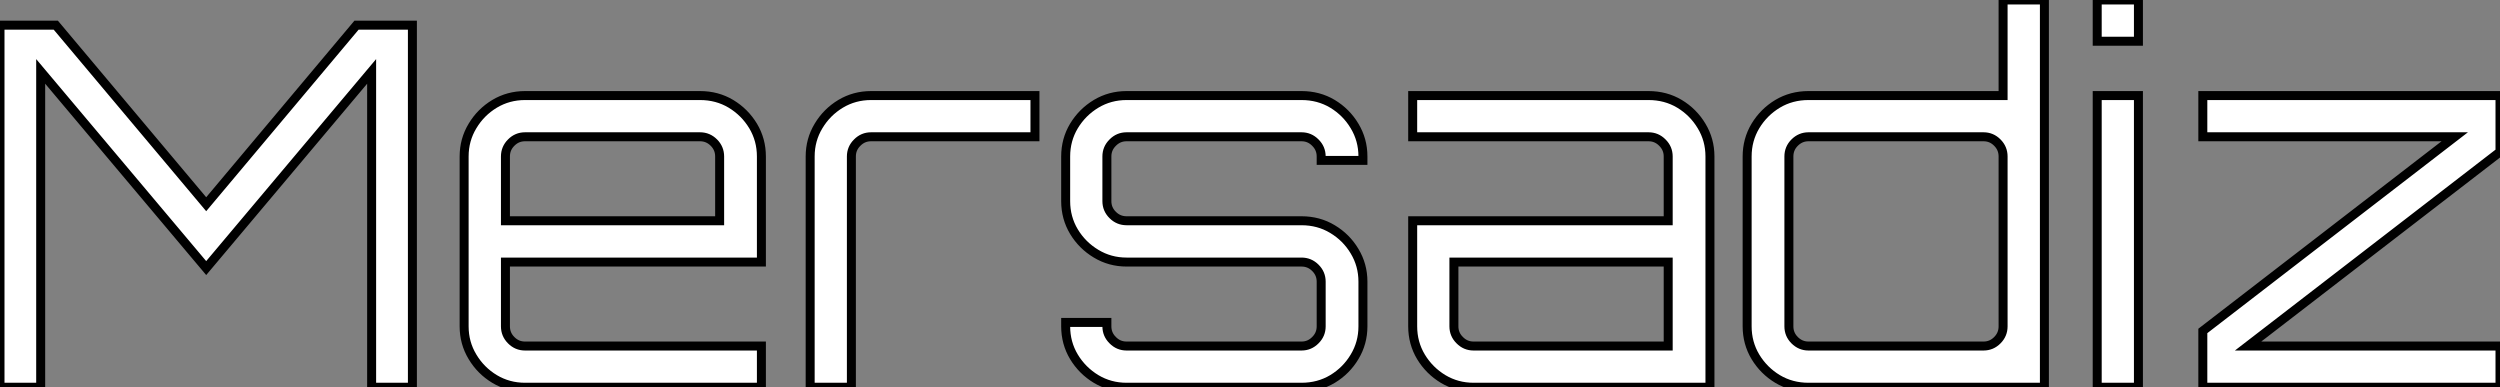 <?xml version="1.0" standalone="no"?>
<svg xmlns="http://www.w3.org/2000/svg" viewBox="3.14 -43.12 278.37 43.12"><rect x="3.14" y="-43.12" width="278.37" height="43.12" fill="#808080" stroke="none"/><path d="M7.67 0L3.14 0L3.14-40.32L9.35-40.32L26.10-20.38L42.84-40.32L49.06-40.32L49.06 0L44.52 0L44.52-35.17L26.10-13.27L7.67-35.17L7.67 0ZM61.60 0L61.60 0Q59.75 0 58.21-0.92Q56.67-1.85 55.75-3.39Q54.82-4.93 54.82-6.78L54.82-6.78L54.82-25.70Q54.82-27.55 55.75-29.09Q56.67-30.63 58.21-31.56Q59.75-32.48 61.60-32.48L61.60-32.48L81.09-32.48Q82.99-32.48 84.53-31.56Q86.07-30.63 87.00-29.09Q87.92-27.55 87.92-25.70L87.92-25.70L87.92-13.94L59.42-13.94L59.42-6.78Q59.42-5.88 60.06-5.24Q60.70-4.59 61.60-4.59L61.60-4.59L87.92-4.59L87.92 0L61.60 0ZM59.42-25.70L59.42-18.54L83.27-18.54L83.27-25.70Q83.27-26.60 82.63-27.24Q81.98-27.89 81.09-27.89L81.09-27.89L61.60-27.89Q60.70-27.89 60.06-27.24Q59.42-26.60 59.42-25.70L59.42-25.70ZM97.94 0L93.35 0L93.35 0L93.35-25.70Q93.35-27.55 94.28-29.09Q95.20-30.63 96.74-31.56Q98.28-32.48 100.13-32.48L100.13-32.48L118.38-32.48L118.38-27.89L100.13-27.89Q99.23-27.89 98.59-27.24Q97.94-26.60 97.94-25.70L97.94-25.70L97.94 0ZM128.58 0L128.58 0Q126.73 0 125.19-0.92Q123.65-1.85 122.72-3.39Q121.80-4.93 121.80-6.78L121.80-6.78L121.80-7.22L126.39-7.22L126.39-6.78Q126.39-5.88 127.04-5.24Q127.68-4.59 128.58-4.59L128.58-4.59L148.06-4.59Q148.96-4.59 149.60-5.24Q150.25-5.88 150.25-6.78L150.25-6.78L150.25-11.76Q150.25-12.66 149.60-13.30Q148.96-13.94 148.06-13.94L148.06-13.94L128.58-13.94Q126.73-13.94 125.19-14.87Q123.65-15.79 122.72-17.33Q121.80-18.87 121.80-20.72L121.80-20.72L121.80-25.70Q121.80-27.55 122.72-29.09Q123.65-30.63 125.19-31.56Q126.73-32.48 128.58-32.48L128.58-32.48L148.06-32.48Q149.97-32.48 151.51-31.56Q153.05-30.63 153.97-29.09Q154.90-27.55 154.90-25.70L154.90-25.70L154.90-25.26L150.25-25.26L150.25-25.70Q150.25-26.60 149.60-27.24Q148.96-27.89 148.06-27.89L148.06-27.89L128.58-27.89Q127.68-27.89 127.04-27.24Q126.39-26.60 126.39-25.70L126.39-25.70L126.39-20.72Q126.39-19.82 127.04-19.18Q127.68-18.54 128.58-18.54L128.58-18.54L148.06-18.54Q149.97-18.54 151.51-17.61Q153.05-16.69 153.97-15.15Q154.90-13.61 154.90-11.76L154.90-11.76L154.90-6.78Q154.90-4.93 153.97-3.39Q153.05-1.85 151.51-0.92Q149.97 0 148.06 0L148.06 0L128.58 0ZM193.54 0L167.22 0Q165.37 0 163.83-0.92Q162.29-1.85 161.36-3.39Q160.44-4.93 160.44-6.78L160.44-6.78L160.44-18.54L188.89-18.54L188.89-25.70Q188.89-26.60 188.24-27.24Q187.60-27.89 186.70-27.89L186.70-27.89L160.44-27.89L160.44-32.48L186.70-32.48Q188.61-32.48 190.15-31.56Q191.69-30.63 192.61-29.09Q193.54-27.55 193.54-25.70L193.54-25.70L193.54 0ZM167.22-4.59L167.22-4.59L188.89-4.59L188.89-13.94L165.03-13.94L165.03-6.78Q165.03-5.88 165.68-5.24Q166.32-4.59 167.22-4.59ZM204.51 0L204.51 0Q202.61 0 201.07-0.92Q199.53-1.85 198.60-3.39Q197.68-4.93 197.68-6.78L197.68-6.78L197.68-25.70Q197.68-27.55 198.60-29.09Q199.53-30.63 201.07-31.56Q202.61-32.48 204.51-32.48L204.51-32.48L226.18-32.48L226.18-43.12L230.78-43.12L230.78 0L204.51 0ZM204.51-4.59L204.51-4.59L224-4.59Q224.90-4.59 225.54-5.24Q226.18-5.88 226.18-6.78L226.18-6.78L226.18-25.70Q226.18-26.60 225.54-27.24Q224.90-27.89 224-27.89L224-27.89L204.51-27.89Q203.62-27.89 202.97-27.24Q202.33-26.60 202.33-25.70L202.33-25.70L202.33-6.78Q202.33-5.88 202.97-5.24Q203.62-4.59 204.51-4.59ZM241.25 0L236.66 0L236.66 0L236.66-32.48L241.25-32.48L241.25 0ZM241.25-38.53L236.66-38.53L236.66-38.53L236.66-43.12L241.25-43.12L241.25-38.53ZM281.51 0L248.42 0L248.42 0L248.42-6.27L276.47-27.89L248.42-27.89L248.42-32.48L281.51-32.48L281.51-26.21L253.46-4.59L281.51-4.59L281.51 0Z" fill="white" stroke="black" transform="scale(1,1)"/></svg>